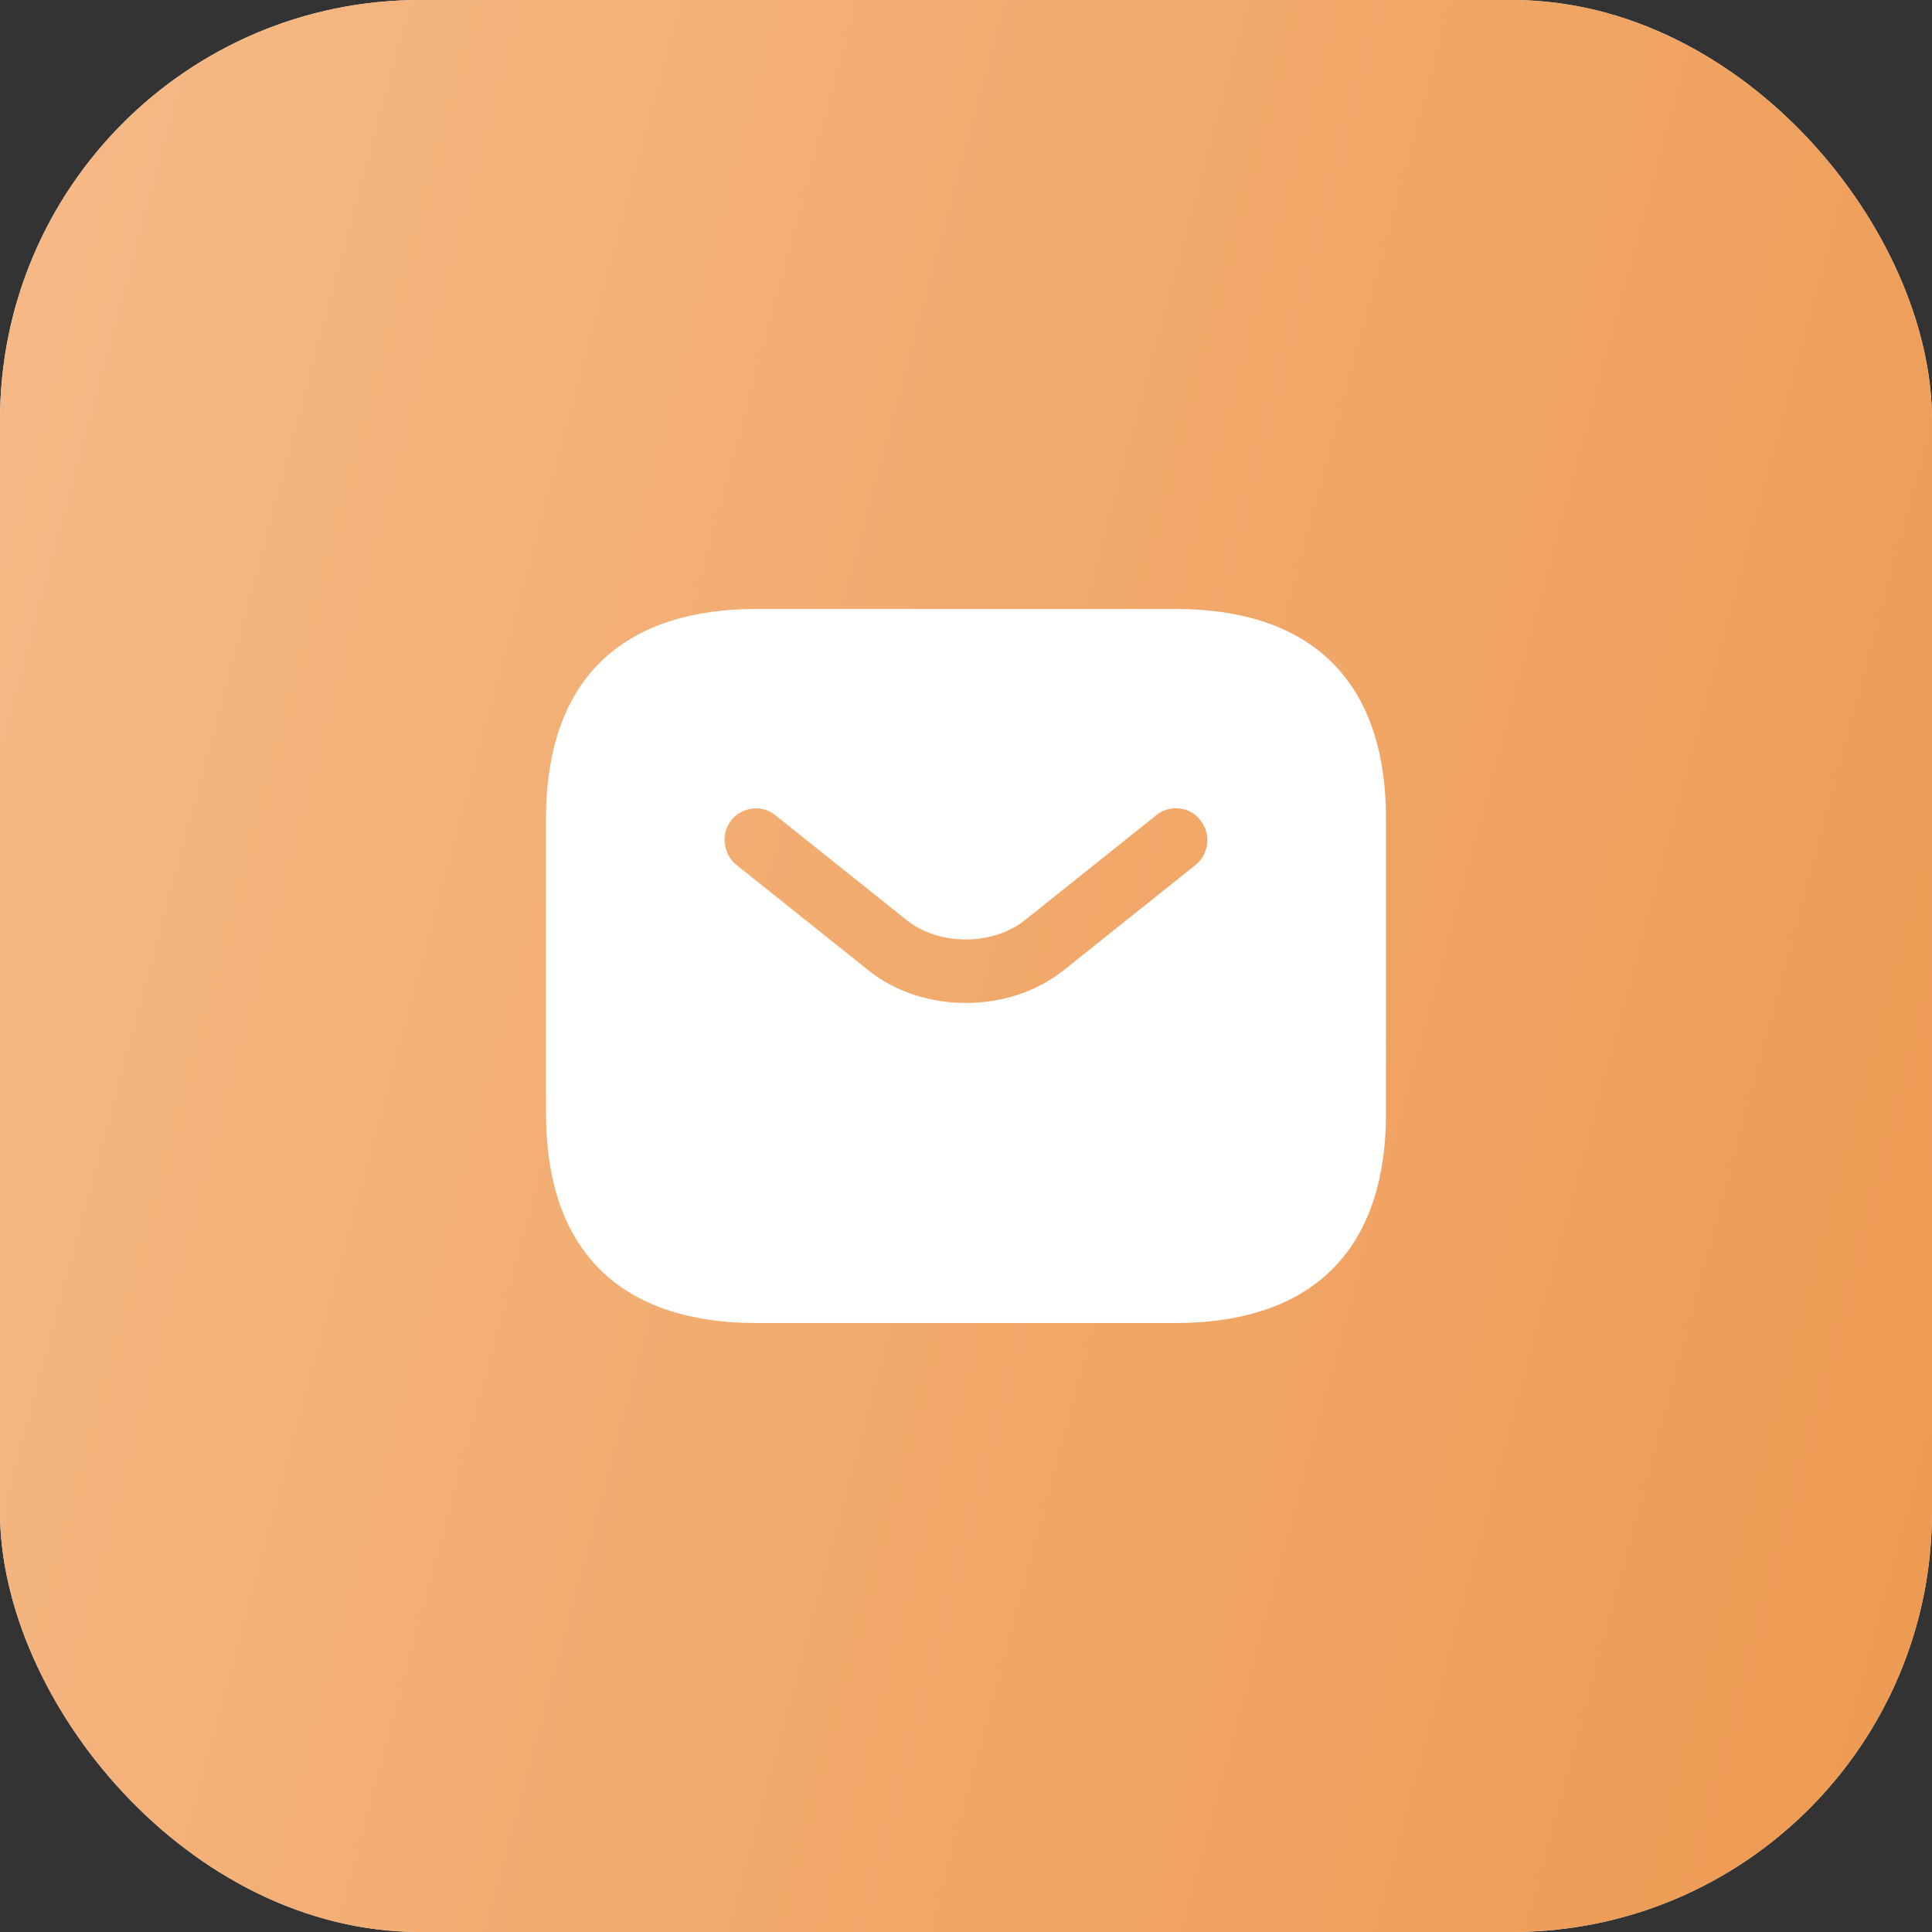 <svg xmlns="http://www.w3.org/2000/svg" width="46" height="46" viewBox="0 0 46 46" fill="none"><rect x="0" y="0" width="46" height="46" fill="#333333" stroke="none"/><rect width="46" height="46" rx="10" fill="#F5EDE4"></rect><rect width="46" height="46" rx="10" fill="url(#paint0_linear_155_1577)"></rect><path d="M28 14.5H18C15 14.5 13 16 13 19.5V26.5C13 30 15 31.5 18 31.5H28C31 31.5 33 30 33 26.5V19.5C33 16 31 14.5 28 14.5ZM28.47 20.59L25.34 23.09C24.68 23.62 23.84 23.88 23 23.88C22.16 23.88 21.31 23.62 20.66 23.09L17.53 20.59C17.21 20.33 17.16 19.85 17.41 19.53C17.67 19.21 18.14 19.15 18.46 19.41L21.59 21.91C22.35 22.52 23.64 22.52 24.4 21.91L27.53 19.41C27.85 19.15 28.33 19.2 28.58 19.53C28.84 19.85 28.79 20.33 28.47 20.59Z" fill="white"></path><defs><linearGradient id="paint0_linear_155_1577" x1="0" y1="0" x2="54.445" y2="14.681" gradientUnits="userSpaceOnUse"><stop stop-color="#F6BA87"></stop><stop offset="1" stop-color="#ED9951"></stop></linearGradient></defs></svg>